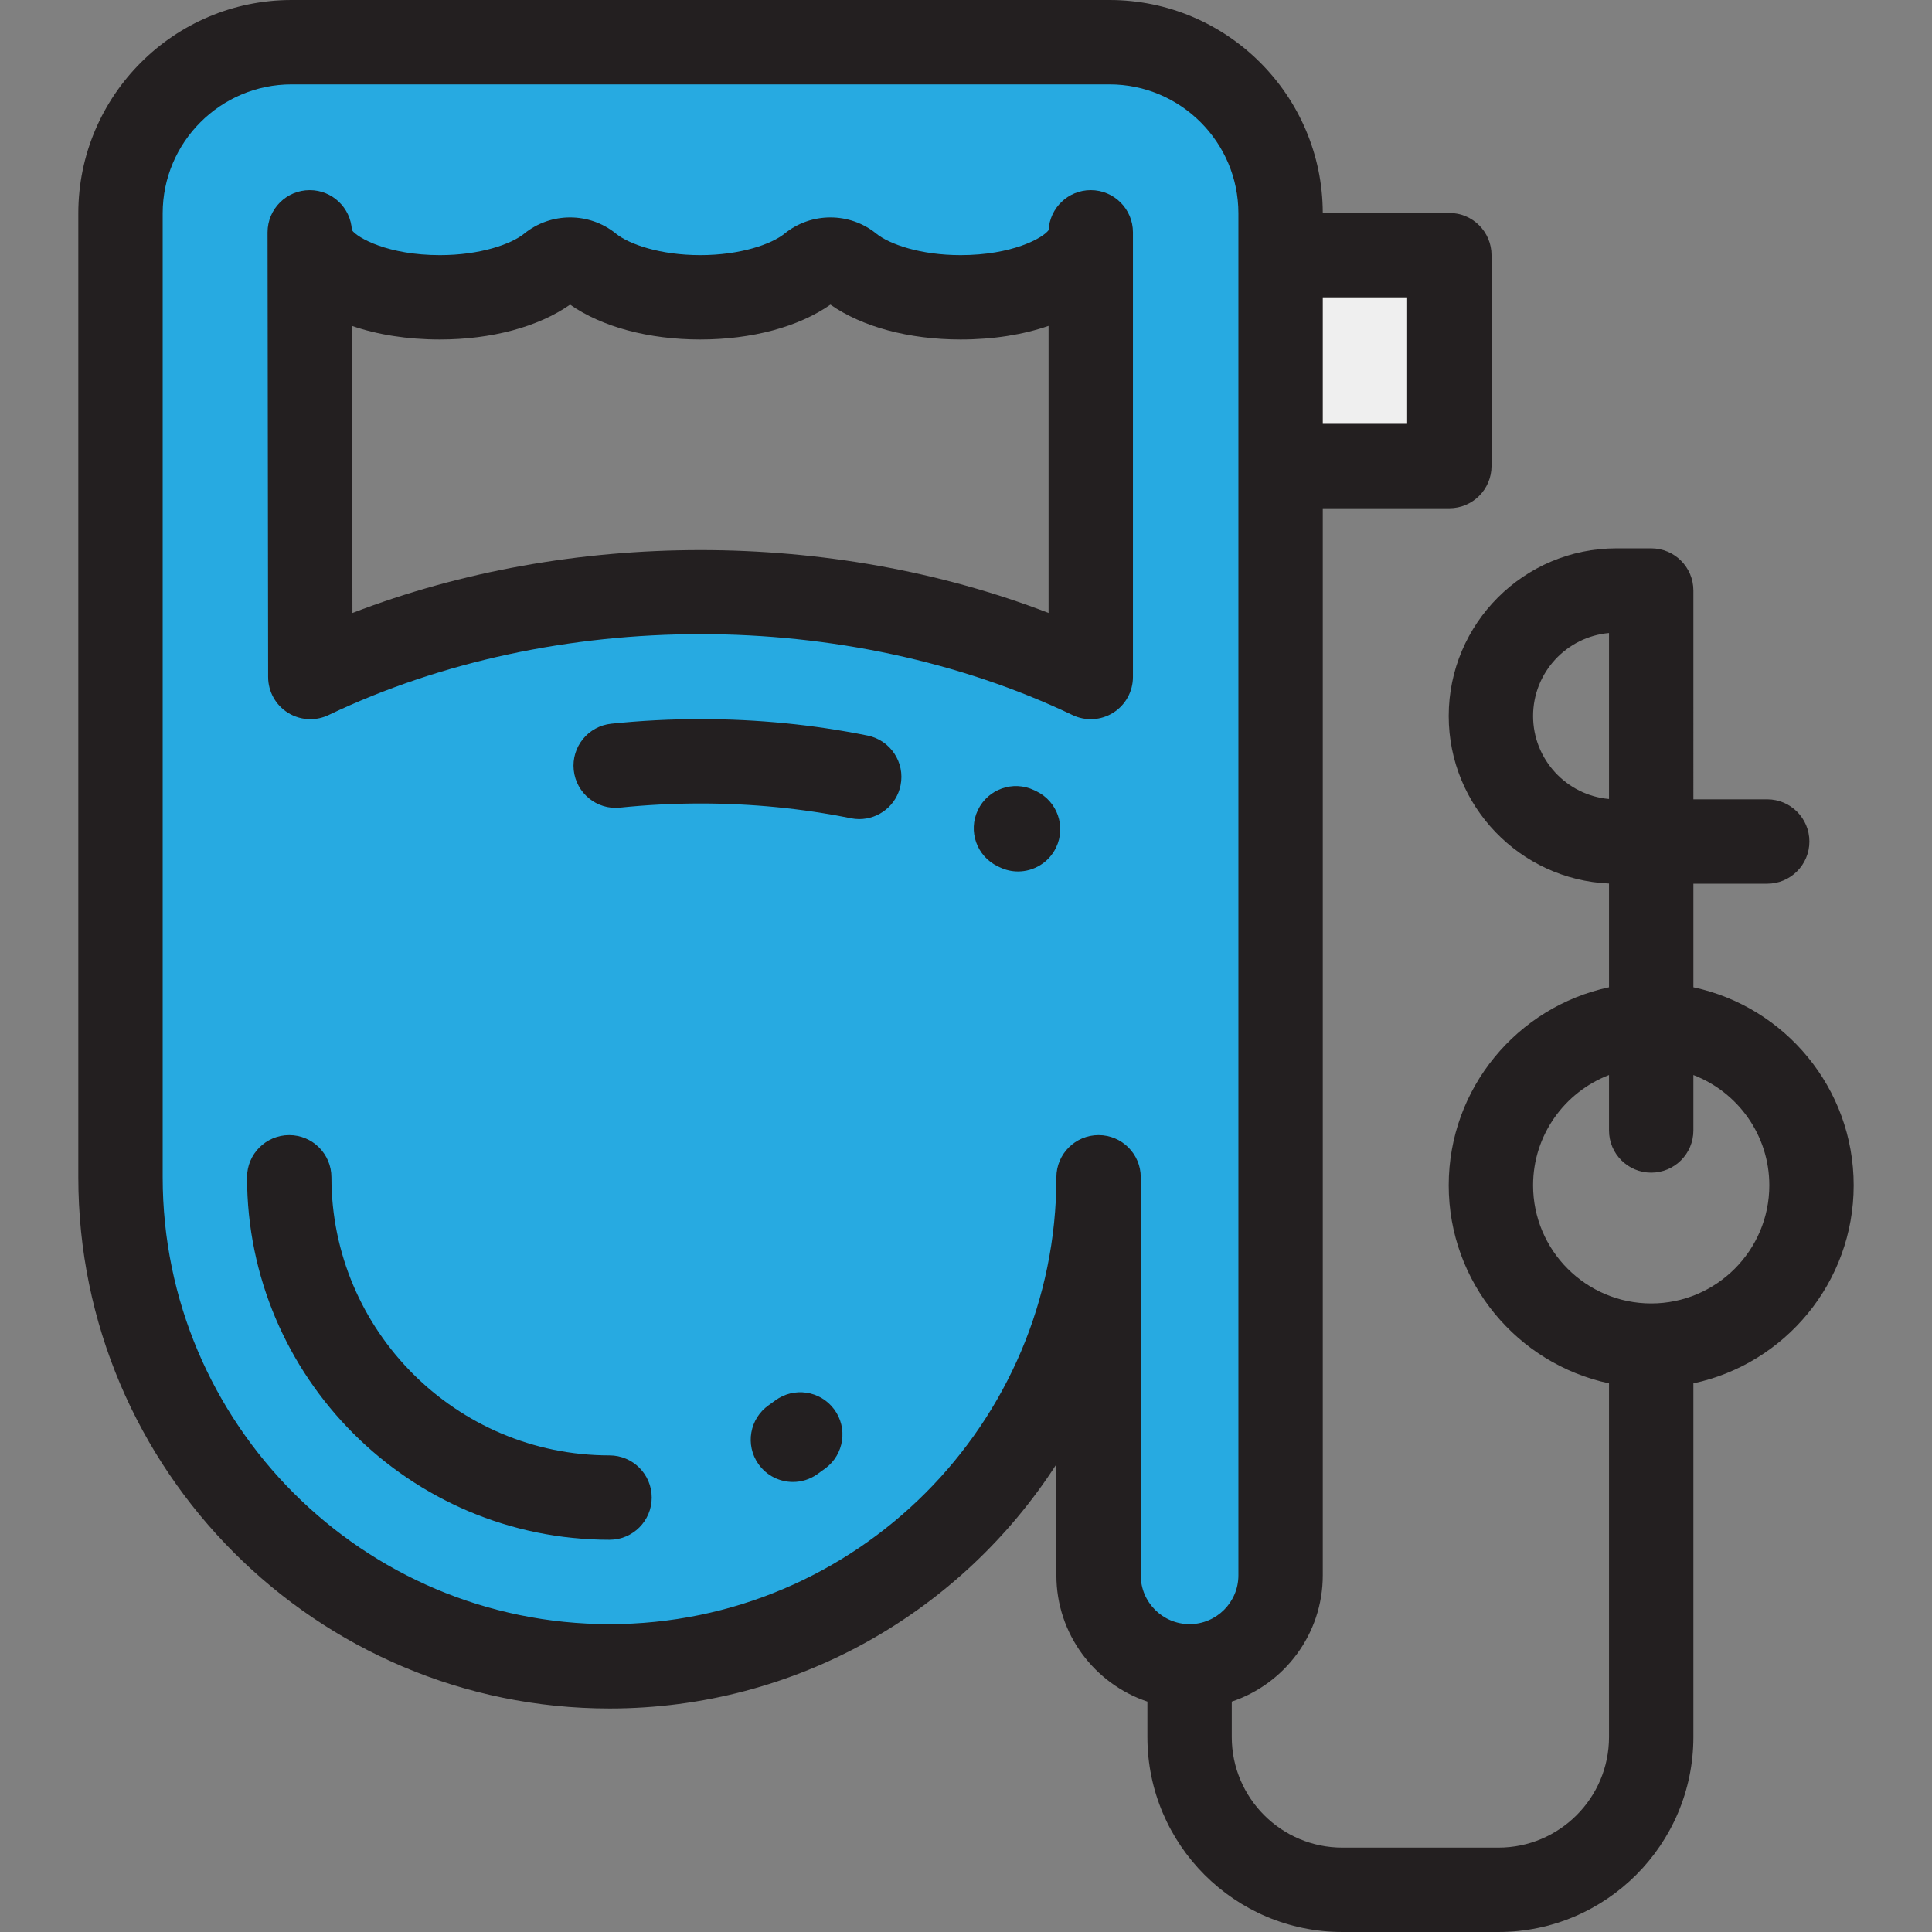 <?xml version="1.0" encoding="iso-8859-1"?>
<!-- Uploaded to: SVG Repo, www.svgrepo.com, Generator: SVG Repo Mixer Tools -->
<svg version="1.1" id="Layer_1" xmlns="http://www.w3.org/2000/svg" xmlns:xlink="http://www.w3.org/1999/xlink" 
	 viewBox="0 0 512 512" xml:space="preserve">
<rect x="0" y="0" width="512" height="512" fill="#808080" stroke="none"/>
<path style="fill:#27AAE1;" d="M294.022,11.18H77.283c-25.046,0-45.349,20.303-45.349,45.349v255.464
	c-0.001,71.576,58.023,129.6,129.599,129.6l0,0c71.576,0,129.599-58.023,129.599-129.599v105.48c0,13.32,10.798,24.12,24.12,24.12
	l0,0c13.32,0,24.12-10.798,24.12-24.12V56.528C339.37,31.483,319.067,11.18,294.022,11.18z M289.062,179.408
	c-62.486-29.834-144.336-29.834-206.822,0L82.088,61.565c0,9.515,15.445,17.229,34.496,17.229c12.436,0,23.335-3.287,29.404-8.216
	c2.948-2.394,7.235-2.394,10.182,0c6.069,4.929,16.968,8.216,29.404,8.216c12.436,0,23.335-3.287,29.404-8.216
	c2.948-2.394,7.235-2.394,10.182,0c6.069,4.929,16.968,8.216,29.404,8.216c19.052,0,34.496-7.714,34.496-17.229v117.844H289.062z"/>
<rect x="339.366" y="67.614" style="fill:#EFEFEF;" width="44.718" height="55.898"/>
<g>
	<path style="fill:#231F20;" d="M289.062,50.385c-5.977,0-10.858,4.689-11.164,10.589c-1.52,2.132-9.702,6.64-23.331,6.64
		c-10.584,0-18.854-2.87-22.358-5.714c-7.033-5.712-17.242-5.711-24.278,0c-3.503,2.844-11.773,5.714-22.357,5.714
		s-18.854-2.87-22.358-5.714c-7.032-5.712-17.242-5.711-24.276,0c-3.504,2.844-11.774,5.715-22.358,5.715
		c-13.629,0-21.81-4.508-23.332-6.64c-0.307-5.902-5.19-10.589-11.164-10.589c-0.002,0-0.006,0-0.008,0
		c-6.171,0.003-11.172,5.007-11.172,11.18c0,0.004,0,0.01,0,0.015l0.154,117.845c0.006,3.836,1.977,7.401,5.222,9.446
		c1.813,1.141,3.882,1.719,5.958,1.719c1.642,0,3.288-0.361,4.817-1.091c59.893-28.596,137.295-28.596,197.188,0
		c3.467,1.653,7.535,1.415,10.782-0.633s5.215-5.618,5.215-9.456V61.565C300.242,55.39,295.236,50.385,289.062,50.385z
		 M277.883,162.44c-57.682-22.22-126.803-22.219-184.485,0.009l-0.099-76.072c6.698,2.31,14.602,3.595,23.284,3.595
		c13.676,0,26.075-3.346,34.496-9.242c8.42,5.896,20.819,9.242,34.496,9.242c13.677,0,26.077-3.346,34.496-9.242
		c8.42,5.897,20.819,9.242,34.496,9.242c8.697,0,16.609-1.29,23.315-3.607v76.075H277.883z"/>
	<path style="fill:#231F20;" d="M161.533,385.695c-40.64,0-73.702-33.062-73.702-73.701c0-6.174-5.006-11.18-11.18-11.18
		c-6.173,0-11.18,5.005-11.18,11.18c0,52.968,43.093,96.06,96.061,96.06c6.173,0,11.18-5.005,11.18-11.18
		C172.712,390.7,167.706,385.695,161.533,385.695z"/>
	<path style="fill:#231F20;" d="M205.41,371.171c-0.56,0.416-1.126,0.824-1.698,1.225c-5.055,3.544-6.281,10.516-2.737,15.572
		c2.176,3.103,5.641,4.764,9.164,4.764c2.216,0,4.455-0.657,6.407-2.027c0.742-0.521,1.478-1.051,2.205-1.592
		c4.956-3.684,5.986-10.688,2.301-15.642C217.367,368.516,210.362,367.485,205.41,371.171z"/>
	<path style="fill:#231F20;" d="M229.921,194.933c-14.287-2.893-29.183-4.36-44.27-4.36c-7.922,0-15.876,0.409-23.644,1.216
		c-6.141,0.638-10.602,6.134-9.963,12.275c0.638,6.141,6.125,10.611,12.275,9.964c7.003-0.728,14.18-1.097,21.332-1.097
		c13.6,0,27.002,1.317,39.833,3.915c0.748,0.151,1.495,0.225,2.23,0.225c5.209,0,9.872-3.66,10.945-8.963
		C239.886,202.058,235.973,196.159,229.921,194.933z"/>
	<path style="fill:#231F20;" d="M274.63,209.683l-0.585-0.279c-5.573-2.655-12.245-0.292-14.902,5.282
		c-2.656,5.573-0.292,12.245,5.282,14.902l0.537,0.256c1.561,0.747,3.205,1.101,4.826,1.101c4.167,0,8.167-2.34,10.087-6.349
		C282.546,219.03,280.196,212.352,274.63,209.683z"/>
	<path style="fill:#231F20;" d="M491.247,314.122c0-25.755-18.242-47.324-42.482-52.482v-27.451h19.564
		c6.173,0,11.18-5.005,11.18-11.18c0-6.174-5.006-11.18-11.18-11.18h-19.564V156.49c0-6.174-5.006-11.18-11.18-11.18h-9.224
		c-24.503,0-44.438,19.935-44.438,44.439c0,23.848,18.883,43.369,42.482,44.396v27.494c-24.241,5.158-42.482,26.726-42.482,52.482
		c0,25.757,18.242,47.324,42.482,52.482v93.732c0,16.159-13.146,29.305-29.305,29.305h-41.364
		c-16.159,0-29.305-13.146-29.305-29.305v-9.39c13.999-4.688,24.119-17.917,24.119-33.474V134.69h33.539
		c6.173,0,11.18-5.005,11.18-11.18V67.613c0-6.174-5.006-11.18-11.18-11.18h-33.541C350.496,25.308,325.159,0,294.022,0H77.281
		C46.113,0,20.753,25.359,20.753,56.528v255.465c0,77.625,63.153,140.778,140.78,140.778c49.63,0,93.345-25.816,118.421-64.723
		v29.423c0,15.556,10.12,28.786,24.119,33.474v9.39c0,28.488,23.176,51.664,51.664,51.664h41.364
		c28.487,0,51.664-23.176,51.664-51.664v-93.732C473.005,361.446,491.247,339.879,491.247,314.122z M372.909,112.331H350.55V78.792
		h22.359V112.331z M291.133,300.814c-6.173,0-11.18,5.005-11.18,11.18c0,65.296-53.124,118.419-118.42,118.419
		S43.112,377.29,43.112,311.993V56.528c0-18.841,15.328-34.169,34.169-34.169h216.74c18.842,0,34.169,15.328,34.169,34.169v360.944
		c0,7.135-5.804,12.94-12.939,12.94c-7.135,0-12.939-5.804-12.939-12.94v-105.48C302.312,305.819,297.306,300.814,291.133,300.814z
		 M406.282,189.749c0-11.516,8.862-21.001,20.123-21.994v43.988C415.143,210.75,406.282,201.265,406.282,189.749z M437.585,345.425
		c-17.26,0-31.303-14.043-31.303-31.303c0-13.323,8.369-24.72,20.123-29.231v14.698c0,6.174,5.006,11.18,11.18,11.18
		c6.173,0,11.18-5.005,11.18-11.18v-14.698c11.754,4.511,20.123,15.909,20.123,29.231
		C468.888,331.383,454.845,345.425,437.585,345.425z"/>
</g>
</svg>